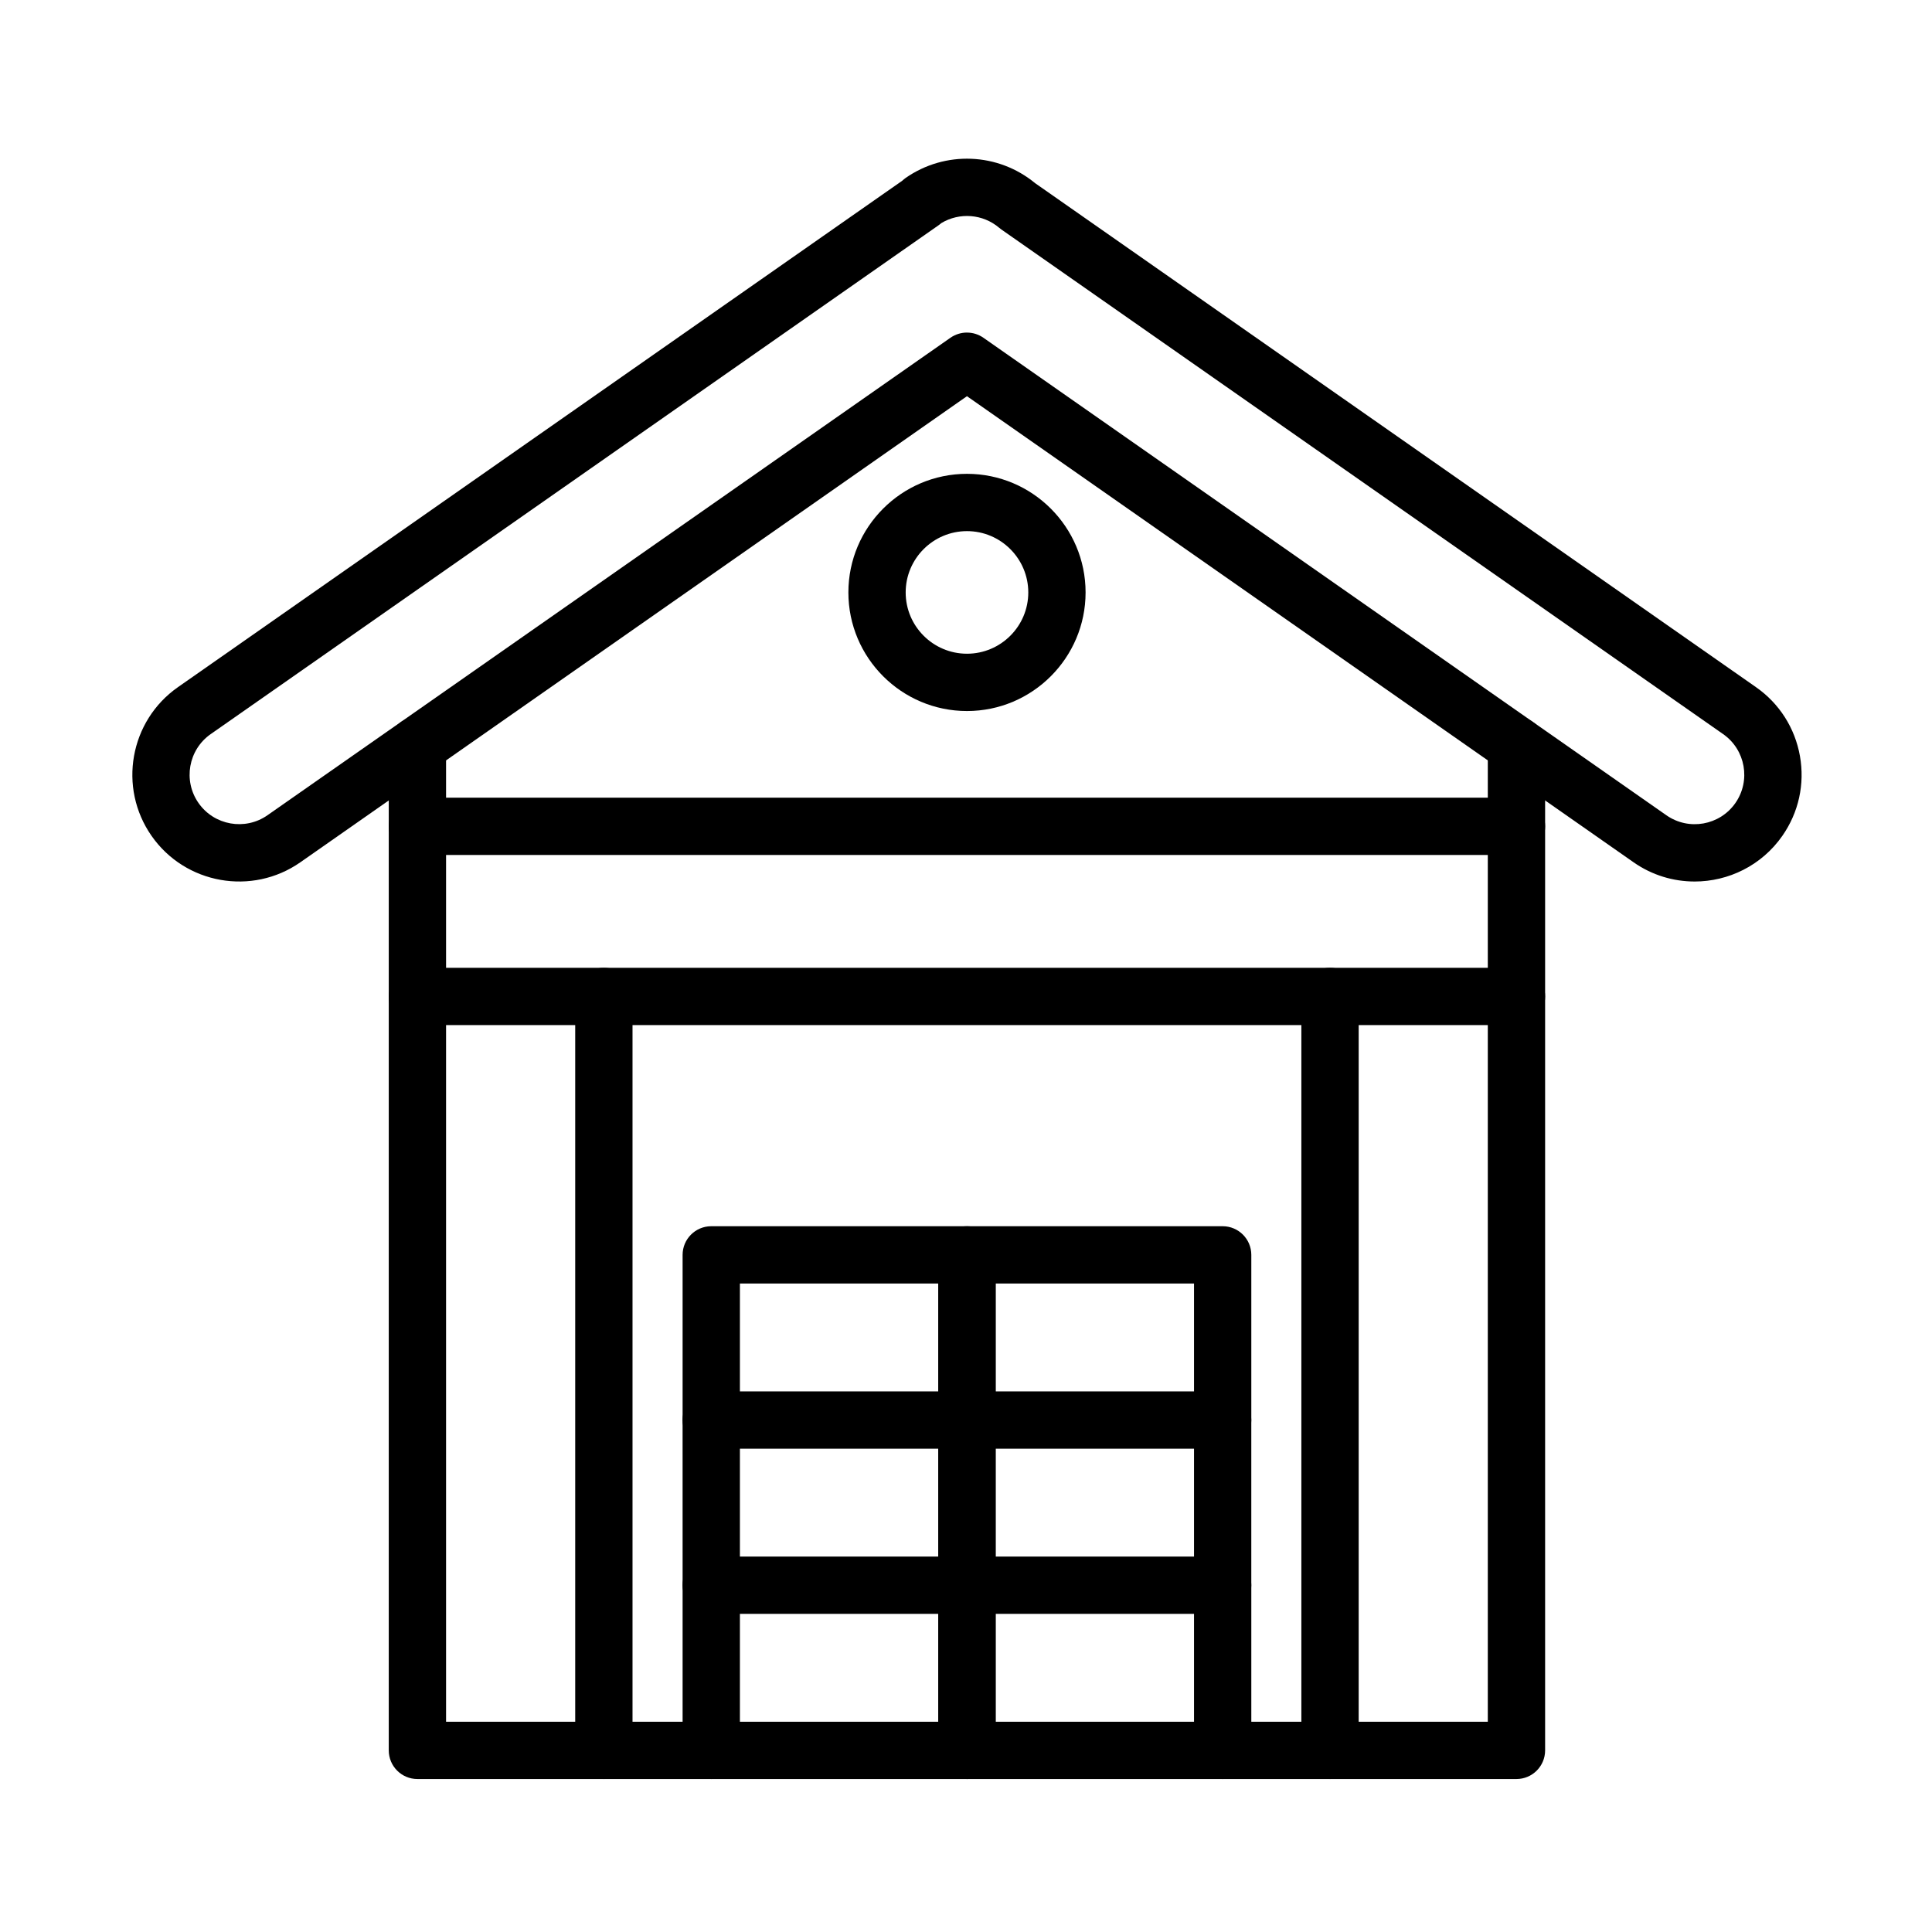 <?xml version="1.0" encoding="UTF-8"?>
<!-- Uploaded to: ICON Repo, www.svgrepo.com, Generator: ICON Repo Mixer Tools -->
<svg fill="#000000" width="800px" height="800px" version="1.1" viewBox="144 144 512 512" xmlns="http://www.w3.org/2000/svg">
 <g fill-rule="evenodd">
  <path d="m545.88 615.46h-291.26c-4.195 0-7.594-3.402-7.594-7.594v-266.31c0-4.195 3.402-7.594 7.594-7.594 4.195 0 7.594 3.402 7.594 7.594v258.72h276.07v-258.72c0-4.195 3.402-7.594 7.594-7.594 4.195 0 7.594 3.402 7.594 7.594v266.31c0 4.191-3.398 7.594-7.594 7.594z"/>
  <path d="m593.09 377.61c-5.598 0-11.25-1.648-16.176-5.094l-176.66-123.52-176.66 123.52c-12.801 8.941-30.484 5.805-39.426-6.992-8.941-12.801-5.801-30.484 6.996-39.426l191.95-134.21c0.27-0.254 0.559-0.492 0.859-0.707 10.469-7.32 24.531-6.742 34.348 1.363l191.02 133.55c6.199 4.328 10.336 10.816 11.66 18.262 1.32 7.445-0.336 14.961-4.668 21.16-5.496 7.875-14.305 12.094-23.246 12.094zm-192.83-145.47c1.523 0 3.043 0.457 4.352 1.371l181.01 126.55c5.934 4.144 14.129 2.688 18.27-3.242 4.144-5.934 2.691-14.133-3.242-18.273l-191.29-133.74c-0.195-0.137-0.383-0.281-0.562-0.438-4.34-3.684-10.531-4.144-15.359-1.234-0.223 0.199-0.453 0.387-0.703 0.559l-192.88 134.84h-0.004c-5.934 4.144-7.387 12.34-3.242 18.273s12.34 7.387 18.273 3.242l181.01-126.55c1.312-0.906 2.836-1.363 4.363-1.363zm-204.74 100.18h0.008z"/>
  <path d="m545.88 415.66h-291.26c-4.195 0-7.594-3.402-7.594-7.594 0-4.195 3.402-7.594 7.594-7.594h291.26c4.195 0 7.594 3.402 7.594 7.594s-3.398 7.594-7.594 7.594zm0-45.078h-291.26c-4.195 0-7.594-3.402-7.594-7.594 0-4.195 3.402-7.594 7.594-7.594h291.26c4.195 0 7.594 3.398 7.594 7.594 0 4.191-3.398 7.594-7.594 7.594z"/>
  <path d="m496.47 615.46c-4.195 0-7.594-3.402-7.594-7.594v-199.8c0-4.195 3.402-7.594 7.594-7.594 4.195 0 7.594 3.402 7.594 7.594v199.8c0 4.191-3.398 7.594-7.594 7.594zm-192.44 0c-4.195 0-7.594-3.402-7.594-7.594v-199.8c0-4.195 3.402-7.594 7.594-7.594 4.195 0 7.594 3.402 7.594 7.594v199.8c0 4.191-3.402 7.594-7.594 7.594z"/>
  <path d="m400.26 615.46c-4.195 0-7.594-3.402-7.594-7.594v-36.176h-52.582v36.176c0 4.195-3.402 7.594-7.594 7.594-4.195 0-7.594-3.402-7.594-7.594v-43.77c0-4.195 3.402-7.594 7.594-7.594l67.766 0.004c4.195 0 7.594 3.402 7.594 7.594v43.77c0.004 4.188-3.398 7.59-7.59 7.59z"/>
  <path d="m468.02 615.46c-4.195 0-7.594-3.402-7.594-7.594v-36.176h-52.578v36.176c0 4.195-3.402 7.594-7.594 7.594-4.195 0-7.594-3.402-7.594-7.594v-43.77c0-4.195 3.402-7.594 7.594-7.594l67.762 0.004c4.195 0 7.594 3.402 7.594 7.594v43.77c0 4.188-3.398 7.59-7.59 7.59z"/>
  <path d="m400.26 571.69c-4.195 0-7.594-3.402-7.594-7.594v-36.176l-52.582 0.004v36.176c0 4.195-3.402 7.594-7.594 7.594-4.195 0-7.594-3.402-7.594-7.594l-0.004-43.77c0-4.195 3.402-7.594 7.594-7.594h67.766c4.195 0 7.594 3.402 7.594 7.594v43.77c0.008 4.191-3.394 7.59-7.586 7.59z"/>
  <path d="m468.02 571.69c-4.195 0-7.594-3.402-7.594-7.594v-36.176l-52.578 0.004v36.176c0 4.195-3.402 7.594-7.594 7.594-4.195 0-7.594-3.402-7.594-7.594l-0.004-43.77c0-4.195 3.402-7.594 7.594-7.594h67.762c4.195 0 7.594 3.402 7.594 7.594v43.77c0.004 4.191-3.394 7.59-7.586 7.59z"/>
  <path d="m400.26 527.92c-4.195 0-7.594-3.402-7.594-7.594v-36.176h-52.582v36.176c0 4.195-3.402 7.594-7.594 7.594-4.195 0-7.594-3.402-7.594-7.594v-43.77c0-4.195 3.402-7.594 7.594-7.594h67.766c4.195 0 7.594 3.402 7.594 7.594v43.77c0.004 4.191-3.398 7.594-7.59 7.594z"/>
  <path d="m468.02 527.92c-4.195 0-7.594-3.402-7.594-7.594v-36.176h-52.578v36.176c0 4.195-3.402 7.594-7.594 7.594-4.195 0-7.594-3.402-7.594-7.594v-43.77c0-4.195 3.402-7.594 7.594-7.594h67.762c4.195 0 7.594 3.402 7.594 7.594v43.77c0 4.191-3.398 7.594-7.59 7.594z"/>
  <path d="m400.26 332.43c-17.332 0-31.43-14.098-31.43-31.43 0-17.332 14.098-31.43 31.43-31.43 17.332 0 31.43 14.098 31.43 31.43 0 17.332-14.102 31.43-31.43 31.43zm0-47.676c-8.957 0-16.246 7.285-16.246 16.246 0 8.957 7.289 16.242 16.246 16.242 8.957 0 16.246-7.285 16.246-16.242-0.004-8.957-7.293-16.246-16.246-16.246z"/>
 </g>
</svg>